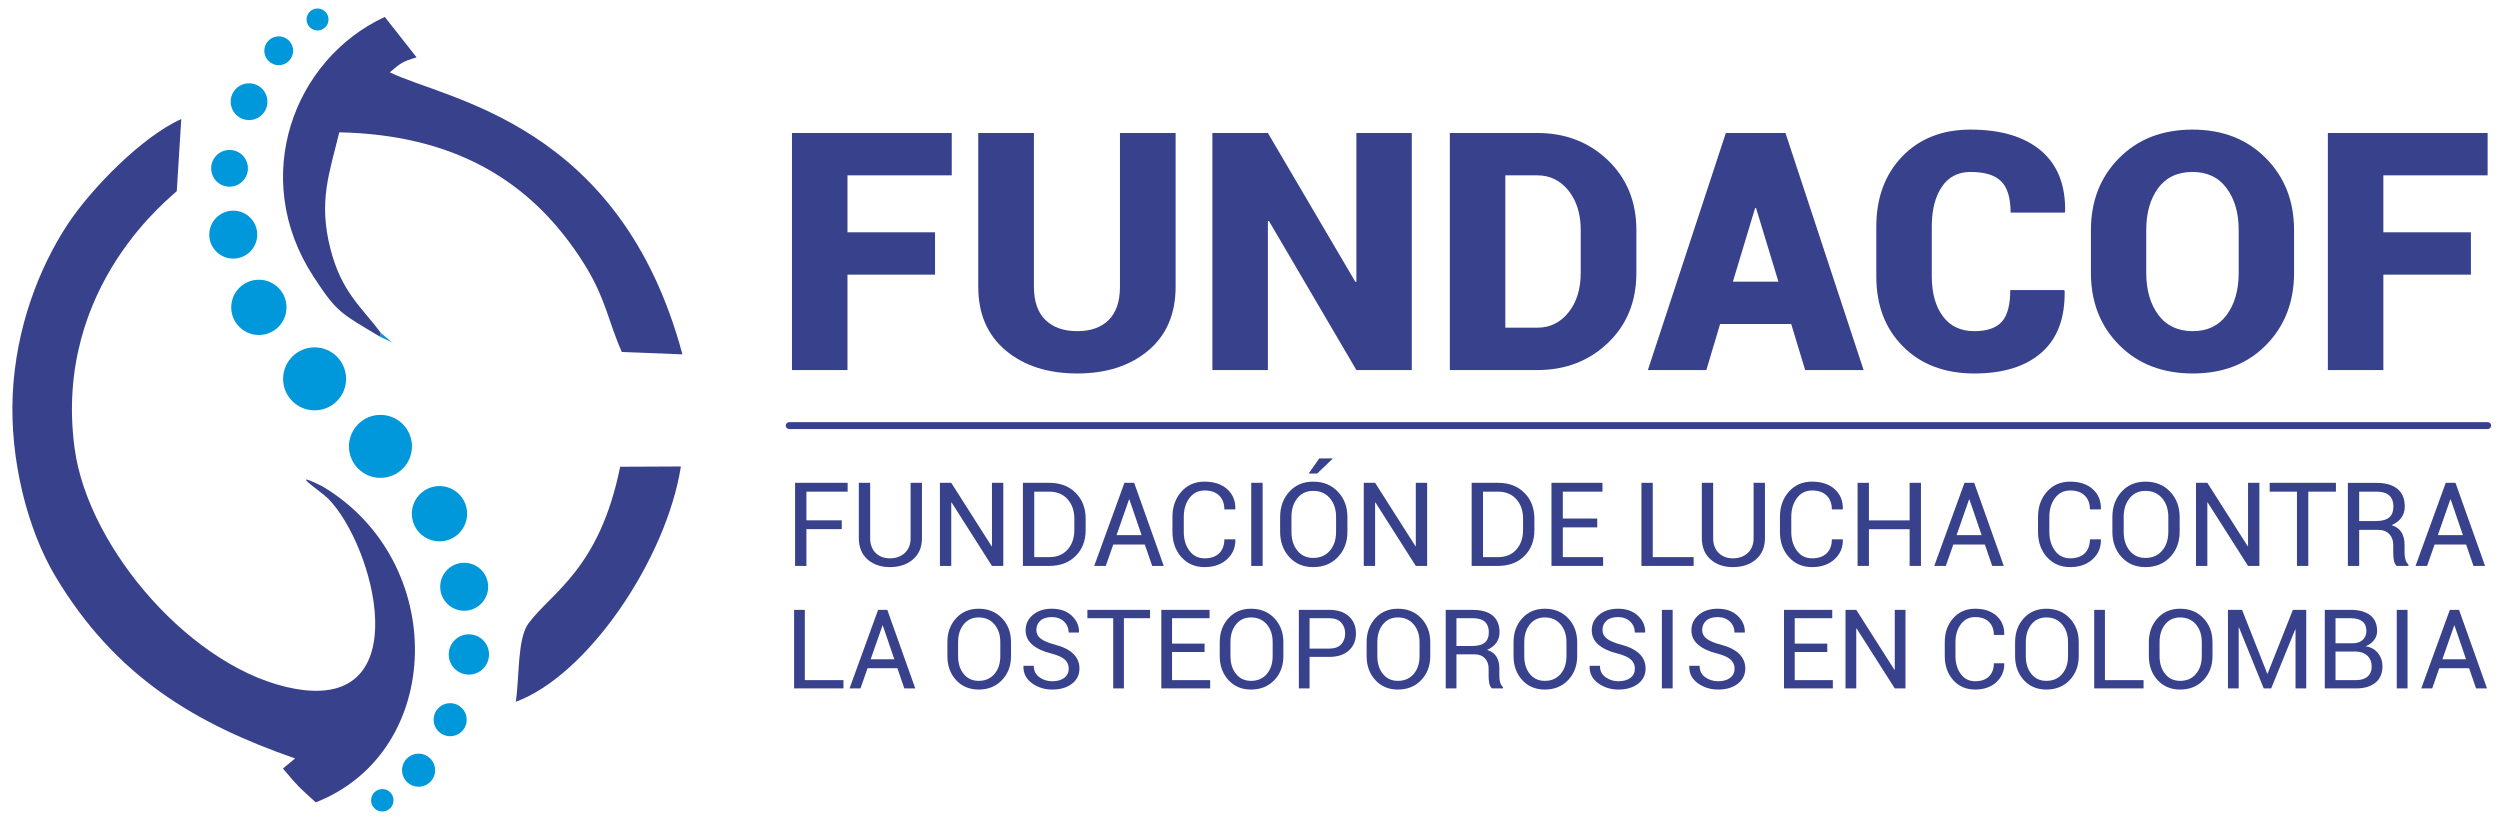 <svg xmlns="http://www.w3.org/2000/svg" xml:space="preserve" width="1250" height="410" style="shape-rendering:geometricPrecision;text-rendering:geometricPrecision;image-rendering:optimizeQuality;fill-rule:evenodd;clip-rule:evenodd"><defs><style>.fil1{fill:#0098da}.fil0,.fil2,.fil3{fill:#38418c}.fil2,.fil3{fill-rule:nonzero}</style></defs><g id="Capa_x0020_1"><g id="_3219033807120"><path class="fil0" d="m147.57 379.23-6.11 5.02c8.18 9.75 7.76 9.02 16.41 16.93 64.67-25.33 66.45-120.6 3.28-158.04-18.31-9.05-.51 2.66 2.96 6.19 22.99 23.43 45.09 106.02-16.49 95.08-50.67-9-103.43-69.76-110.28-119.99-11.23-82.3 50.39-127.46 51.05-128.88l2.24-36.01c-19.68 8.81-44.94 34.75-56.56 52.26-14.86 22.44-26.13 52.59-27.7 85.16-1.59 32.72 7.32 67.9 21.47 91.47 30.08 50.13 70.2 73.58 119.73 90.81zM190.36 168.56l-.06-2.21c-9.3-12.66-19.46-20.03-25.05-41.8-6.17-24.04-.52-37.89 4.38-58.39 56.13 1.19 95.9 23.08 122.74 66.26 10.48 16.85 11.93 28.8 18.55 43.58l30.29 1.18C310.14 61.27 223.33 50.04 194.9 36.16c5.39-4.58 6.18-5.34 13.41-7.47L192.39 8.47c-45.46 20.99-67.97 80.27-35.66 129.81 11.68 17.9 13.31 18.13 33.63 30.28zM257.88 350.89c35.66-13.04 75.18-70.87 82.57-117.66l-30.37.14c-10.34 51.1-34.1 62.61-45.76 78.2-5.74 7.68-4.52 26.78-6.44 39.32z"/><path class="fil1" d="m190.3 166.35.06 2.21 5.58 2.58-5.64-4.79z"/><circle class="fil1" cx="158.77" cy="9.74" r="5.49"/><circle class="fil1" cx="139.36" cy="25.38" r="7.21"/><circle class="fil1" cx="124.53" cy="50.84" r="9.19"/><circle class="fil1" cx="114.77" cy="84.16" r="9.19"/><circle class="fil1" cx="116.63" cy="117.31" r="11.99"/><circle class="fil1" cx="232.09" cy="293.38" r="11.99"/><circle class="fil1" cx="234.44" cy="327.23" r="10.07"/><circle class="fil1" cx="225.08" cy="359.85" r="8.26"/><circle class="fil1" cx="209.3" cy="385.1" r="8.26"/><circle class="fil1" cx="191.15" cy="400.14" r="5.61"/><circle class="fil1" cx="129.43" cy="153.68" r="13.82"/><circle class="fil1" cx="219.74" cy="256.85" r="13.82"/><circle class="fil1" cx="157.3" cy="189.43" r="15.75"/><circle class="fil1" cx="190.23" cy="223.19" r="15.75"/><path class="fil2" d="M467.52 137.32h-43.78v47.71h-27.75V66.5h79.88v21.17h-52.13v28.48h43.78v21.17z"/><path id="1" class="fil2" d="M587.81 66.5v76.85c0 13.56-4.54 24.2-13.62 31.87-9.11 7.67-20.94 11.5-35.57 11.53-14.71-.03-26.65-3.86-35.79-11.53s-13.71-18.31-13.71-31.87V66.5h27.84v76.85c0 7.34 1.9 12.86 5.74 16.62 3.81 3.72 9.14 5.61 15.92 5.61 6.73 0 11.97-1.86 15.72-5.59 3.76-3.72 5.64-9.25 5.64-16.64V66.5h27.83z"/><path id="2" class="fil2" d="M705.89 185.03h-27.7l-43.74-74.58-.51.17v74.41h-27.75V66.5h27.75l43.78 74.49.47-.17V66.5h27.7v118.53z"/><path id="3" class="fil2" d="M724.92 185.03V66.5h43.75c14.07 0 25.84 4.56 35.31 13.64 9.47 9.09 14.21 20.76 14.21 34.95v21.34c0 14.28-4.74 25.95-14.21 35.01-9.47 9.06-21.24 13.59-35.31 13.59h-43.75zm27.74-97.36v76.18h16.01c6.3 0 11.49-2.55 15.58-7.64 4.06-5.11 6.11-11.69 6.11-19.78v-21.48c0-8-2.05-14.53-6.11-19.64-4.09-5.08-9.28-7.64-15.58-7.64h-16.01z"/><path id="4" class="fil2" d="M895.6 161.99h-35.54l-6.89 23.04h-29.23L862.92 66.5h14.88v.08l.09-.08h14.85l39.07 118.53h-29.23l-6.98-23.04zm-29.15-21.17h22.76l-11.18-36.78h-.48l-11.1 36.78z"/><path id="5" class="fil2" d="m1032.15 145.04.17.51c.22 13.5-3.62 23.75-11.55 30.72-7.9 6.98-19.12 10.45-33.6 10.48-14.8-.03-26.66-4.5-35.6-13.45-8.97-8.95-13.42-20.67-13.42-35.17V113.4c0-14.45 4.31-26.15 12.92-35.12 8.63-9 20.04-13.48 34.19-13.48 15.16 0 26.9 3.51 35.2 10.51 8.3 7 12.33 17.17 12.11 30.5l-.25.5h-27.02c0-7.28-1.54-12.47-4.68-15.61-3.11-3.17-8.24-4.72-15.36-4.72-6.22 0-11.02 2.47-14.35 7.44-3.34 4.95-5.02 11.56-5.02 19.81v24.9c0 8.3 1.82 14.97 5.5 19.95 3.67 5 8.94 7.5 15.78 7.5 6.33 0 10.93-1.59 13.76-4.73 2.8-3.14 4.2-8.41 4.2-15.81h27.02z"/><path id="6" class="fil2" d="M1147.03 136.43c0 14.59-4.68 26.62-14.01 36.09-9.34 9.48-21.53 14.2-36.58 14.23-15.16-.03-27.44-4.75-36.85-14.23-9.42-9.47-14.13-21.5-14.13-36.09v-21.34c0-14.53 4.68-26.56 14.07-36.03 9.39-9.5 21.64-14.26 36.74-14.26 15 0 27.22 4.76 36.64 14.26 9.41 9.47 14.12 21.5 14.12 36.03v21.34zm-27.69-21.48c0-8.47-1.99-15.41-6.03-20.83-4-5.45-9.69-8.14-17.04-8.14-7.48 0-13.22 2.69-17.2 8.08-3.96 5.39-5.95 12.37-5.95 20.89v21.48c0 8.59 2.02 15.56 6.03 21.01 4.04 5.41 9.81 8.14 17.29 8.14 7.29 0 12.92-2.73 16.93-8.14 3.98-5.45 5.97-12.42 5.97-21.01v-21.48z"/><path id="7" class="fil2" d="M1235.45 137.32h-43.77v47.71h-27.75V66.5h79.88v21.17h-52.13v28.48h43.77v21.17z"/><path class="fil3" d="M420.88 264.58h-17.67v18.38h-5.67v-41.55h26.28v4.42h-20.61v14.33h17.67v4.42zM460.98 241.41V269c0 4.57-1.5 8.13-4.49 10.7-3 2.57-6.86 3.85-11.57 3.86-4.55-.01-8.27-1.3-11.17-3.87-2.9-2.58-4.34-6.14-4.34-10.69v-27.59h5.67V269c0 3.19.91 5.67 2.75 7.46 1.83 1.8 4.19 2.7 7.09 2.7 3.06 0 5.57-.9 7.49-2.7 1.93-1.79 2.89-4.27 2.89-7.46v-27.59h5.68zM501.65 282.96h-5.67l-20.18-31.73-.17.06v31.67h-5.67v-41.55h5.67l20.17 31.7.18-.06v-31.64h5.67v41.55zM511.46 282.96v-41.55h13.18c5.47 0 9.87 1.68 13.2 5.02 3.33 3.33 4.99 7.64 4.99 12.93v5.68c0 5.31-1.66 9.62-4.99 12.94-3.33 3.32-7.73 4.98-13.2 4.98h-13.18zm5.67-37.13v32.73h7.51c3.87 0 6.93-1.26 9.17-3.79 2.24-2.54 3.35-5.78 3.35-9.73v-5.74c0-3.91-1.11-7.14-3.35-9.67-2.24-2.53-5.3-3.8-9.17-3.8h-7.51zM572.4 272.25h-15.76l-3.75 10.71h-5.78l15.11-41.55h4.86l14.79 41.55h-5.78l-3.69-10.71zm-14.12-4.7h12.51l-6.1-17.83h-.18l-6.23 17.83zM617.62 269.66l.06.17c.08 3.9-1.31 7.17-4.15 9.79-2.84 2.62-6.59 3.93-11.26 3.94-4.73-.01-8.59-1.67-11.58-5-2.97-3.33-4.47-7.55-4.47-12.67v-7.39c0-5.11 1.5-9.33 4.47-12.67 2.99-3.34 6.85-5.01 11.58-5.01 4.75 0 8.52 1.25 11.32 3.75 2.8 2.5 4.17 5.81 4.09 9.94l-.06.18h-5.44c0-2.91-.87-5.21-2.59-6.91-1.73-1.69-4.16-2.54-7.32-2.54s-5.68 1.27-7.56 3.8c-1.88 2.52-2.82 5.67-2.82 9.41v7.44c0 3.79.94 6.95 2.82 9.48 1.88 2.52 4.4 3.79 7.56 3.79 3.16 0 5.59-.84 7.32-2.52 1.72-1.69 2.59-4.02 2.59-6.98h5.44zM631.32 282.96h-5.7v-41.55h5.7v41.55zM673.71 265.89c0 5.08-1.59 9.3-4.77 12.64-3.17 3.35-7.29 5.02-12.35 5.03-4.9-.01-8.87-1.68-11.94-5.03-3.05-3.34-4.59-7.56-4.59-12.64v-7.39c0-5.05 1.54-9.27 4.59-12.64 3.07-3.35 7.04-5.04 11.94-5.04 5.06 0 9.18 1.67 12.35 5.04 3.18 3.35 4.77 7.57 4.77 12.64v7.39zm-5.67-7.44c0-3.8-1.04-6.93-3.11-9.36-2.08-2.44-4.86-3.65-8.34-3.65-3.3 0-5.94 1.21-7.9 3.65-1.98 2.43-2.96 5.56-2.96 9.36v7.44c0 3.85.98 6.99 2.96 9.42 1.96 2.44 4.6 3.65 7.9 3.65 3.5 0 6.29-1.21 8.36-3.64 2.06-2.42 3.09-5.57 3.09-9.43v-7.44zm-8.4-29.26h6.62l.05.17-7.74 7.42h-4.25l5.32-7.59z"/><path id="8" class="fil3" d="M713.57 282.96h-5.67l-20.18-31.73-.17.06v31.67h-5.67v-41.55h5.67l20.18 31.7.17-.06v-31.64h5.67v41.55z"/><path id="9" class="fil3" d="M735.83 282.96v-41.55h13.18c5.47 0 9.87 1.68 13.2 5.02 3.33 3.33 4.99 7.64 4.99 12.93v5.68c0 5.31-1.66 9.62-4.99 12.94-3.33 3.32-7.73 4.98-13.2 4.98h-13.18zm5.67-37.13v32.73h7.51c3.88 0 6.93-1.26 9.17-3.79 2.24-2.54 3.35-5.78 3.35-9.73v-5.74c0-3.91-1.11-7.14-3.35-9.67-2.24-2.53-5.29-3.8-9.17-3.8h-7.51z"/><path id="10" class="fil3" d="M798.62 263.69h-17.21v14.87h20.15v4.4h-25.82v-41.55h25.5v4.42h-19.83v13.44h17.21v4.42z"/><path id="11" class="fil3" d="M826.38 278.56h20.44v4.4h-26.1v-41.55h5.66v37.15z"/><path id="12" class="fil3" d="M882.48 241.41V269c0 4.57-1.5 8.13-4.49 10.7-2.99 2.57-6.85 3.85-11.57 3.86-4.55-.01-8.27-1.3-11.17-3.87-2.89-2.58-4.34-6.14-4.34-10.69v-27.59h5.67V269c0 3.19.91 5.67 2.75 7.46 1.83 1.8 4.2 2.7 7.09 2.7 3.07 0 5.57-.9 7.5-2.7 1.92-1.79 2.88-4.27 2.88-7.46v-27.59h5.68z"/><path id="13" class="fil3" d="m921.36 269.66.06.17c.08 3.9-1.3 7.17-4.14 9.79-2.84 2.62-6.59 3.93-11.26 3.94-4.74-.01-8.6-1.67-11.58-5-2.98-3.33-4.47-7.55-4.47-12.67v-7.39c0-5.11 1.49-9.33 4.47-12.67 2.98-3.34 6.84-5.01 11.58-5.01s8.52 1.25 11.32 3.75c2.79 2.5 4.16 5.81 4.08 9.94l-.06.18h-5.44c0-2.91-.86-5.21-2.58-6.91-1.73-1.69-4.17-2.54-7.32-2.54-3.16 0-5.69 1.27-7.56 3.8-1.88 2.52-2.82 5.67-2.82 9.41v7.44c0 3.79.94 6.95 2.82 9.48 1.87 2.52 4.4 3.79 7.56 3.79 3.15 0 5.59-.84 7.32-2.52 1.72-1.69 2.58-4.02 2.58-6.98h5.44z"/><path id="14" class="fil3" d="M960.48 282.96h-5.67v-18.35h-20.35v18.35h-5.67v-41.55h5.67v18.78h20.35v-18.78h5.67v41.55z"/><path id="15" class="fil3" d="M992.42 272.25h-15.76l-3.75 10.71h-5.78l15.11-41.55h4.86l14.79 41.55h-5.78l-3.69-10.71zm-14.12-4.7h12.51l-6.1-17.83h-.18l-6.23 17.83z"/><path id="16" class="fil3" d="m1050.4 269.66.06.17c.08 3.9-1.31 7.17-4.14 9.79-2.84 2.62-6.6 3.93-11.26 3.94-4.74-.01-8.6-1.67-11.58-5-2.98-3.33-4.47-7.55-4.47-12.67v-7.39c0-5.11 1.49-9.33 4.47-12.67 2.98-3.34 6.84-5.01 11.58-5.01s8.51 1.25 11.31 3.75c2.8 2.5 4.17 5.81 4.09 9.94l-.06.18h-5.44c0-2.91-.87-5.21-2.58-6.91-1.73-1.69-4.17-2.54-7.32-2.54-3.16 0-5.69 1.27-7.57 3.8-1.87 2.52-2.82 5.67-2.82 9.41v7.44c0 3.79.95 6.95 2.82 9.48 1.88 2.52 4.41 3.79 7.57 3.79 3.15 0 5.59-.84 7.32-2.52 1.71-1.69 2.58-4.02 2.58-6.98h5.44z"/><path id="17" class="fil3" d="M1089.83 265.89c0 5.08-1.59 9.3-4.76 12.64-3.18 3.35-7.3 5.02-12.36 5.03-4.89-.01-8.87-1.68-11.94-5.03-3.05-3.34-4.58-7.56-4.58-12.64v-7.39c0-5.05 1.53-9.27 4.58-12.64 3.07-3.35 7.05-5.04 11.94-5.04 5.06 0 9.18 1.67 12.36 5.04 3.17 3.35 4.76 7.57 4.76 12.64v7.39zm-5.67-7.44c0-3.8-1.04-6.93-3.11-9.36-2.07-2.44-4.85-3.65-8.34-3.65-3.3 0-5.93 1.21-7.9 3.65-1.97 2.43-2.96 5.56-2.96 9.36v7.44c0 3.85.99 6.99 2.96 9.42 1.97 2.44 4.6 3.65 7.9 3.65 3.51 0 6.3-1.21 8.36-3.64 2.06-2.42 3.09-5.57 3.09-9.43v-7.44z"/><path id="18" class="fil3" d="M1129.69 282.96h-5.67l-20.17-31.73-.18.06v31.67H1098v-41.55h5.67l20.18 31.7.17-.06v-31.64h5.67v41.55z"/><path id="19" class="fil3" d="M1167.96 245.83h-13.81v37.13h-5.67v-37.13h-13.64v-4.42h33.12v4.42z"/><path id="20" class="fil3" d="M1179.59 264.95v18.01h-5.66v-41.52h14.33c4.59 0 8.08 1.02 10.5 3.03 2.42 2.02 3.63 4.95 3.63 8.79 0 2.13-.57 3.98-1.69 5.56-1.12 1.58-2.76 2.83-4.9 3.76 2.3.74 3.95 1.95 4.96 3.62 1.01 1.66 1.52 3.72 1.52 6.17v3.91c0 1.29.13 2.45.43 3.48.28 1.02.78 1.86 1.49 2.51v.69h-5.84c-.75-.65-1.23-1.6-1.44-2.86-.21-1.25-.31-2.55-.31-3.87v-3.8c0-2.25-.67-4.05-1.99-5.42-1.32-1.37-3.1-2.06-5.32-2.06h-9.71zm0-4.42h8.09c3.21 0 5.52-.6 6.92-1.81 1.42-1.21 2.11-3.05 2.11-5.52 0-2.34-.67-4.15-2.05-5.44-1.37-1.28-3.5-1.93-6.4-1.93h-8.67v14.7z"/><path id="21" class="fil3" d="M1233.06 272.25h-15.77l-3.74 10.71h-5.78l15.1-41.55h4.87l14.79 41.55h-5.79l-3.68-10.71zm-14.13-4.7h12.52l-6.1-17.83h-.18l-6.24 17.83z"/><path class="fil3" d="M402.41 340.05h19.32v4.16h-24.68v-39.29h5.36v35.13zM448.69 334.09h-14.91l-3.54 10.12h-5.47l14.28-39.29h4.6l13.99 39.29h-5.47l-3.48-10.12zm-13.36-4.45h11.83l-5.76-16.87h-.17l-5.9 16.87zM505.51 328.07c0 4.8-1.5 8.79-4.5 11.96-3 3.16-6.91 4.74-11.69 4.75-4.63-.01-8.39-1.59-11.29-4.75-2.89-3.17-4.34-7.16-4.34-11.96v-6.99c0-4.78 1.45-8.77 4.34-11.95 2.9-3.18 6.66-4.77 11.29-4.77 4.78 0 8.69 1.58 11.69 4.76 3 3.18 4.5 7.16 4.5 11.96v6.99zm-5.36-7.04c0-3.6-.98-6.55-2.94-8.85-1.96-2.31-4.59-3.46-7.89-3.46-3.12 0-5.61 1.15-7.47 3.46-1.87 2.3-2.8 5.25-2.8 8.85v7.04c0 3.64.93 6.61 2.8 8.91 1.86 2.3 4.35 3.45 7.47 3.45 3.32 0 5.95-1.15 7.91-3.44 1.95-2.3 2.92-5.27 2.92-8.92v-7.04zM534.37 334.31c0-1.79-.65-3.28-1.93-4.49-1.29-1.2-3.56-2.23-6.81-3.07-4.03-.99-7.18-2.44-9.43-4.37-2.26-1.93-3.39-4.35-3.39-7.26 0-3.07 1.21-5.63 3.65-7.69 2.43-2.05 5.58-3.07 9.46-3.07 4.18 0 7.5 1.17 9.98 3.51 2.48 2.35 3.68 5.09 3.61 8.22l-.09.17h-5.11c0-2.23-.79-4.08-2.36-5.54-1.57-1.46-3.57-2.18-6.03-2.18-2.49 0-4.42.6-5.75 1.8-1.33 1.21-2 2.78-2 4.7 0 1.71.73 3.13 2.19 4.27 1.46 1.14 3.84 2.15 7.12 3.01 3.99 1.03 7.03 2.54 9.12 4.54 2.08 1.99 3.13 4.46 3.13 7.39 0 3.17-1.26 5.71-3.77 7.64-2.52 1.92-5.8 2.88-9.84 2.89-3.83-.01-7.21-1.07-10.15-3.19-2.92-2.13-4.35-4.96-4.25-8.53l.05-.16h5.12c0 2.47.94 4.37 2.83 5.71 1.88 1.34 4.02 2.01 6.4 2.01 2.53 0 4.55-.57 6.03-1.7 1.48-1.13 2.22-2.67 2.22-4.61zM575.02 309.1h-13.06v35.11h-5.36V309.1h-12.9v-4.18h31.32v4.18zM602.3 325.99h-16.28v14.06h19.06v4.16h-24.42v-39.29h24.12v4.18h-18.76v12.71h16.28v4.18zM641.69 328.07c0 4.8-1.5 8.79-4.5 11.96-3 3.16-6.9 4.74-11.69 4.75-4.63-.01-8.39-1.59-11.29-4.75-2.89-3.17-4.34-7.16-4.34-11.96v-6.99c0-4.78 1.45-8.77 4.34-11.95 2.9-3.18 6.66-4.77 11.29-4.77 4.79 0 8.69 1.58 11.69 4.76 3 3.18 4.5 7.16 4.5 11.96v6.99zm-5.36-7.04c0-3.6-.98-6.55-2.94-8.85-1.96-2.31-4.59-3.46-7.89-3.46-3.12 0-5.61 1.15-7.47 3.46-1.87 2.3-2.8 5.25-2.8 8.85v7.04c0 3.64.93 6.61 2.8 8.91 1.86 2.3 4.35 3.45 7.47 3.45 3.32 0 5.95-1.15 7.91-3.44 1.95-2.3 2.92-5.27 2.92-8.92v-7.04zM654.78 328.45v15.76h-5.36v-39.29h15.16c4.23 0 7.52 1.09 9.87 3.24 2.35 2.15 3.52 5 3.52 8.53 0 3.55-1.17 6.41-3.52 8.54-2.35 2.15-5.64 3.22-9.87 3.22h-9.8zm0-4.15h9.8c2.69 0 4.7-.72 6.02-2.15 1.33-1.43 1.98-3.23 1.98-5.41s-.66-3.99-1.99-5.45c-1.34-1.45-3.34-2.19-6.01-2.19h-9.8v15.2zM715.13 328.07c0 4.8-1.51 8.79-4.51 11.96-3 3.16-6.9 4.74-11.69 4.75-4.62-.01-8.39-1.59-11.28-4.75-2.89-3.17-4.34-7.16-4.34-11.96v-6.99c0-4.78 1.45-8.77 4.34-11.95 2.89-3.18 6.66-4.77 11.28-4.77 4.79 0 8.69 1.58 11.69 4.76 3 3.18 4.51 7.16 4.51 11.96v6.99zm-5.36-7.04c0-3.6-.99-6.55-2.95-8.85-1.96-2.31-4.59-3.46-7.89-3.46-3.12 0-5.61 1.15-7.47 3.46-1.86 2.3-2.79 5.25-2.79 8.85v7.04c0 3.64.93 6.61 2.79 8.91 1.86 2.3 4.35 3.45 7.47 3.45 3.32 0 5.96-1.15 7.91-3.44 1.95-2.3 2.93-5.27 2.93-8.92v-7.04zM728.22 327.18v17.03h-5.36v-39.26h13.55c4.34 0 7.65.95 9.93 2.86 2.29 1.91 3.44 4.68 3.44 8.31 0 2.01-.54 3.76-1.6 5.26s-2.61 2.68-4.63 3.56c2.17.7 3.73 1.84 4.69 3.42.96 1.57 1.43 3.52 1.43 5.84v3.69c0 1.22.13 2.32.41 3.3.27.96.74 1.76 1.41 2.37v.65h-5.53c-.7-.61-1.16-1.51-1.35-2.7-.21-1.19-.3-2.41-.3-3.67v-3.59c0-2.13-.63-3.83-1.88-5.13-1.25-1.29-2.93-1.94-5.03-1.94h-9.18zm0-4.18h7.64c3.04 0 5.22-.57 6.55-1.72 1.34-1.14 2-2.88 2-5.22 0-2.21-.64-3.92-1.94-5.14-1.3-1.21-3.32-1.82-6.06-1.82h-8.19V323zM788.59 328.07c0 4.8-1.51 8.79-4.51 11.96-3 3.16-6.9 4.74-11.69 4.75-4.62-.01-8.39-1.59-11.28-4.75-2.89-3.17-4.34-7.16-4.34-11.96v-6.99c0-4.78 1.45-8.77 4.34-11.95 2.89-3.18 6.66-4.77 11.28-4.77 4.79 0 8.69 1.58 11.69 4.76 3 3.18 4.51 7.16 4.51 11.96v6.99zm-5.36-7.04c0-3.6-.99-6.55-2.95-8.85-1.96-2.31-4.59-3.46-7.89-3.46-3.12 0-5.61 1.15-7.47 3.46-1.86 2.3-2.79 5.25-2.79 8.85v7.04c0 3.64.93 6.61 2.79 8.91 1.86 2.3 4.35 3.45 7.47 3.45 3.32 0 5.96-1.15 7.91-3.44 1.95-2.3 2.93-5.27 2.93-8.92v-7.04zM817.44 334.31c0-1.79-.65-3.28-1.93-4.49-1.29-1.2-3.56-2.23-6.81-3.07-4.03-.99-7.17-2.44-9.43-4.37-2.26-1.93-3.39-4.35-3.39-7.26 0-3.07 1.22-5.63 3.65-7.69 2.43-2.05 5.58-3.07 9.47-3.07 4.18 0 7.5 1.17 9.98 3.51 2.48 2.35 3.68 5.09 3.6 8.22l-.08.17h-5.11c0-2.23-.79-4.08-2.36-5.54-1.57-1.46-3.58-2.18-6.03-2.18-2.5 0-4.42.6-5.75 1.8-1.34 1.21-2.01 2.78-2.01 4.7 0 1.71.73 3.13 2.19 4.27 1.46 1.14 3.84 2.15 7.12 3.01 3.99 1.03 7.03 2.54 9.12 4.54 2.08 1.99 3.13 4.46 3.13 7.39 0 3.17-1.26 5.71-3.77 7.64-2.52 1.92-5.8 2.88-9.84 2.89-3.82-.01-7.21-1.07-10.14-3.19-2.93-2.13-4.35-4.96-4.26-8.53l.06-.16h5.12c0 2.47.94 4.37 2.82 5.71 1.89 1.34 4.03 2.01 6.4 2.01 2.54 0 4.56-.57 6.03-1.7 1.48-1.13 2.22-2.67 2.22-4.61zM836.33 344.21h-5.39v-39.29h5.39v39.29zM867.28 334.31c0-1.79-.65-3.28-1.93-4.49-1.3-1.2-3.56-2.23-6.82-3.07-4.03-.99-7.17-2.44-9.42-4.37-2.26-1.93-3.4-4.35-3.4-7.26 0-3.07 1.22-5.63 3.65-7.69 2.44-2.05 5.59-3.07 9.47-3.07 4.18 0 7.5 1.17 9.98 3.51 2.48 2.35 3.68 5.09 3.61 8.22l-.09.17h-5.11c0-2.23-.79-4.08-2.36-5.54-1.57-1.46-3.58-2.18-6.03-2.18-2.5 0-4.42.6-5.75 1.8-1.34 1.21-2 2.78-2 4.7 0 1.71.73 3.13 2.19 4.27 1.46 1.14 3.83 2.15 7.11 3.01 4 1.03 7.04 2.54 9.13 4.54 2.08 1.99 3.13 4.46 3.13 7.39 0 3.17-1.27 5.71-3.77 7.64-2.52 1.92-5.8 2.88-9.84 2.89-3.83-.01-7.21-1.07-10.15-3.19-2.92-2.13-4.35-4.96-4.25-8.53l.05-.16h5.12c0 2.47.94 4.37 2.83 5.71 1.88 1.34 4.02 2.01 6.4 2.01 2.53 0 4.55-.57 6.03-1.7 1.47-1.13 2.22-2.67 2.22-4.61zM1002.07 331.64l.06.15c.07 3.7-1.24 6.78-3.92 9.26-2.69 2.49-6.24 3.72-10.65 3.73-4.48-.01-8.13-1.58-10.95-4.73-2.82-3.15-4.23-7.14-4.23-11.98v-6.99c0-4.83 1.41-8.83 4.23-11.99 2.82-3.16 6.47-4.73 10.95-4.73 4.49 0 8.06 1.18 10.7 3.54 2.65 2.37 3.94 5.5 3.87 9.41l-.06.16h-5.14c0-2.75-.82-4.93-2.45-6.53-1.63-1.6-3.94-2.4-6.92-2.4-2.99 0-5.38 1.2-7.15 3.59-1.78 2.38-2.67 5.36-2.67 8.9v7.04c0 3.59.89 6.57 2.67 8.96 1.77 2.39 4.16 3.59 7.15 3.59 2.98 0 5.29-.8 6.92-2.39s2.45-3.79 2.45-6.59h5.14zM1039.37 328.07c0 4.8-1.51 8.79-4.51 11.96-3 3.16-6.9 4.74-11.69 4.75-4.62-.01-8.39-1.59-11.29-4.75-2.88-3.17-4.33-7.16-4.33-11.96v-6.99c0-4.78 1.45-8.77 4.33-11.95 2.9-3.18 6.67-4.77 11.29-4.77 4.79 0 8.69 1.58 11.69 4.76 3 3.18 4.51 7.16 4.51 11.96v6.99zm-5.36-7.04c0-3.6-.99-6.55-2.95-8.85-1.96-2.31-4.59-3.46-7.89-3.46-3.12 0-5.61 1.15-7.47 3.46-1.87 2.3-2.79 5.25-2.79 8.85v7.04c0 3.64.92 6.61 2.79 8.91 1.86 2.3 4.35 3.45 7.47 3.45 3.32 0 5.96-1.15 7.91-3.44 1.95-2.3 2.93-5.27 2.93-8.92v-7.04zM1052.46 340.05h19.32v4.16h-24.68v-39.29h5.36v35.13zM1106.25 328.07c0 4.8-1.51 8.79-4.51 11.96-3 3.16-6.9 4.74-11.69 4.75-4.62-.01-8.38-1.59-11.28-4.75-2.89-3.17-4.34-7.16-4.34-11.96v-6.99c0-4.78 1.45-8.77 4.34-11.95 2.9-3.18 6.66-4.77 11.28-4.77 4.79 0 8.69 1.58 11.69 4.76 3 3.18 4.51 7.16 4.51 11.96v6.99zm-5.36-7.04c0-3.6-.99-6.55-2.95-8.85-1.96-2.31-4.59-3.46-7.89-3.46-3.12 0-5.61 1.15-7.46 3.46-1.87 2.3-2.8 5.25-2.8 8.85v7.04c0 3.64.93 6.61 2.8 8.91 1.85 2.3 4.34 3.45 7.46 3.45 3.32 0 5.96-1.15 7.91-3.44 1.95-2.3 2.93-5.27 2.93-8.92v-7.04zM1133.63 336.84h.16l12.66-31.92h6.67v39.29h-5.36v-29.44l-.17-.02-12 29.46h-3.73l-12.35-30.44-.17.03v30.41h-5.36v-39.29h7.05l12.6 31.92zM1162.4 344.21v-39.29h12.93c4.14 0 7.38.89 9.72 2.66 2.34 1.77 3.51 4.43 3.51 7.98 0 1.68-.53 3.2-1.58 4.54-1.06 1.34-2.45 2.36-4.2 3.06 2.61.36 4.66 1.48 6.17 3.35 1.52 1.87 2.28 4.07 2.28 6.61 0 3.59-1.18 6.34-3.54 8.24-2.36 1.9-5.56 2.85-9.58 2.85h-15.71zm5.36-18.43v14.27h10.35c2.44 0 4.35-.59 5.7-1.79 1.35-1.2 2.03-2.89 2.03-5.09 0-2.18-.7-3.93-2.07-5.26-1.39-1.33-3.24-2.04-5.58-2.13h-10.43zm0-4.15h8.69c2 0 3.61-.55 4.87-1.64 1.25-1.09 1.87-2.6 1.87-4.55 0-2.12-.67-3.71-2.02-4.76-1.35-1.05-3.3-1.58-5.84-1.58h-7.57v12.53zM1203.77 344.21h-5.39v-39.29h5.39v39.29zM1234.55 334.09h-14.91l-3.54 10.12h-5.47l14.29-39.29h4.6l13.99 39.29h-5.48l-3.48-10.12zm-13.36-4.45h11.84l-5.77-16.87h-.17l-5.9 16.87z"/><path id="22" class="fil3" d="M913.64 325.99h-16.28v14.06h19.06v4.16H892v-39.29h24.12v4.18h-18.76v12.71h16.28v4.18z"/><path id="23" class="fil3" d="M952.74 344.21h-5.36l-19.09-30.01-.16.06v29.95h-5.37v-39.29h5.37l19.08 29.98.17-.06v-29.92h5.36v39.29z"/><path class="fil3" d="M394.64 214.53c-.98 0-1.77-.77-1.77-1.73s.79-1.74 1.77-1.74v3.47zm849.17 0H394.64v-3.47h849.17v3.47zm0-3.47c.98 0 1.77.78 1.77 1.74s-.79 1.73-1.77 1.73v-3.47z"/></g></g></svg>